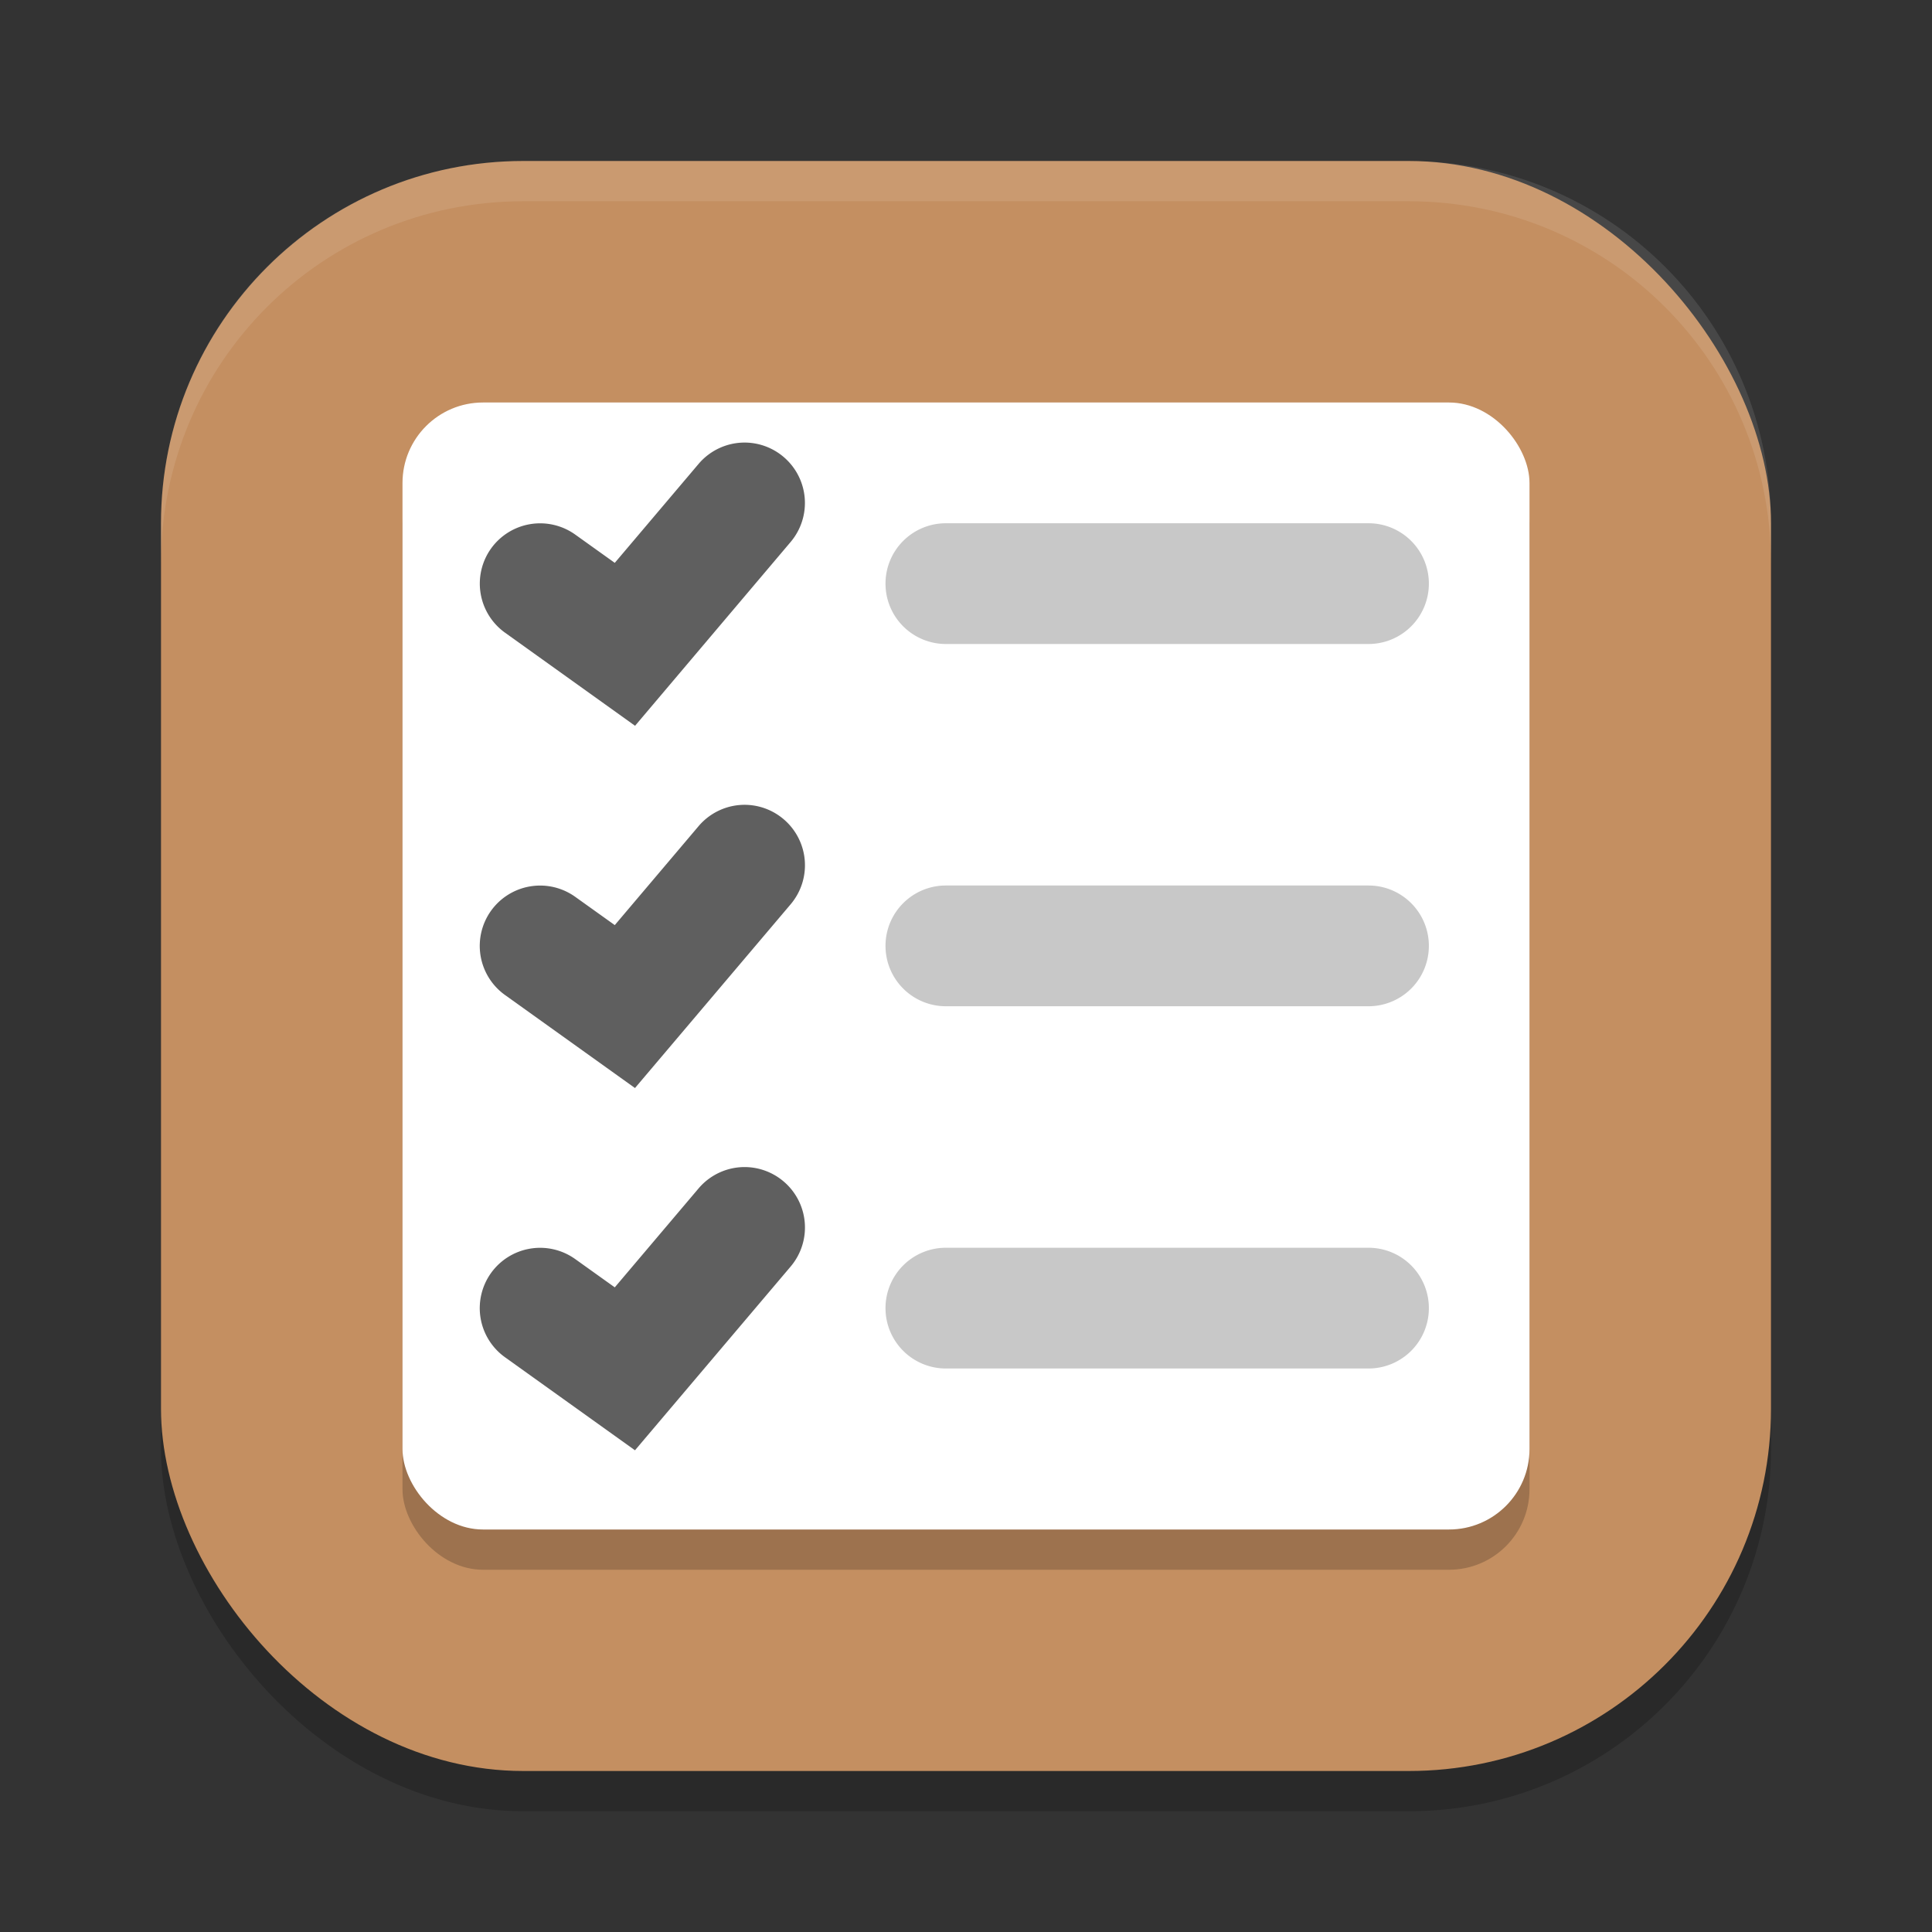 <?xml version="1.0" encoding="UTF-8" standalone="no"?>
<!-- Created with Inkscape (http://www.inkscape.org/) -->

<svg
   width="24"
   height="24"
   viewBox="0 0 24 24"
   version="1.1"
   id="svg5"
   inkscape:version="1.3 (0e150ed6c4, 2023-07-21)"
   sodipodi:docname="gnome-todo.svg"
   xmlns:inkscape="http://www.inkscape.org/namespaces/inkscape"
   xmlns:sodipodi="http://sodipodi.sourceforge.net/DTD/sodipodi-0.dtd"
   xmlns="http://www.w3.org/2000/svg"
   xmlns:svg="http://www.w3.org/2000/svg">
  <rect x="0" y="0" width="24" height="24" fill="#333333" stroke="none"/>
  <sodipodi:namedview
     id="namedview7"
     pagecolor="#ffffff"
     bordercolor="#000000"
     borderopacity="0.25"
     inkscape:showpageshadow="2"
     inkscape:pageopacity="0.0"
     inkscape:pagecheckerboard="0"
     inkscape:deskcolor="#d1d1d1"
     inkscape:document-units="px"
     showgrid="false"
     inkscape:zoom="33.458333"
     inkscape:cx="12"
     inkscape:cy="12"
     inkscape:window-width="1850"
     inkscape:window-height="1011"
     inkscape:window-x="70"
     inkscape:window-y="32"
     inkscape:window-maximized="1"
     inkscape:current-layer="svg5" />
  <defs
     id="defs2" />
  <rect
     style="opacity:0.2;fill:#000000;stroke-width:1.429;stroke-linecap:square"
     id="rect234"
     width="20"
     height="20"
     x="2"
     y="2.5"
     ry="4.5" />
  <rect
     style="fill:#c48f61;fill-opacity:1;stroke-width:1.429;stroke-linecap:square"
     id="rect396"
     width="20"
     height="20"
     x="2"
     y="2"
     ry="4.5" />
  <rect
     style="opacity:0.2;fill:#000000;fill-opacity:1"
     id="rect2272"
     width="14"
     height="14"
     x="5"
     y="5.5"
     ry="1" />
  <rect
     style="fill:#ffffff;fill-opacity:1"
     id="rect2481"
     width="14"
     height="14"
     x="5"
     y="5"
     ry="1" />
  <path
     id="path4"
     style="color:#000000;fill:#5f5f5f;stroke-linecap:round;-inkscape-stroke:none"
     d="m 9.271,5.498 a 0.75,0.75 0 0 0 -0.594,0.266 L 7.637,6.992 7.146,6.641 A 0.75,0.75 0 0 0 6.1,6.814 0.75,0.75 0 0 0 6.273,7.859 L 7.889,9.016 9.822,6.732 A 0.75,0.75 0 0 0 9.734,5.676 0.75,0.75 0 0 0 9.271,5.498 Z m 0,4.5 a 0.75,0.75 0 0 0 -0.594,0.266 L 7.637,11.492 7.146,11.141 a 0.75,0.75 0 0 0 -1.047,0.174 0.75,0.75 0 0 0 0.174,1.045 l 1.615,1.156 1.934,-2.283 A 0.75,0.75 0 0 0 9.734,10.176 0.75,0.75 0 0 0 9.271,9.998 Z m 0,4.5 a 0.75,0.75 0 0 0 -0.594,0.266 L 7.637,15.992 7.146,15.641 a 0.75,0.75 0 0 0 -1.047,0.174 0.75,0.75 0 0 0 0.174,1.045 l 1.615,1.156 1.934,-2.283 A 0.75,0.75 0 0 0 9.734,14.676 0.75,0.75 0 0 0 9.271,14.498 Z" />
  <path
     id="path5"
     style="color:#000000;fill:#c8c8c8;stroke-linecap:round;-inkscape-stroke:none"
     d="M 11.75,6.5 A 0.75,0.75 0 0 0 11,7.25 0.75,0.75 0 0 0 11.75,8 H 17 A 0.75,0.75 0 0 0 17.75,7.25 0.75,0.75 0 0 0 17,6.5 Z m 0,4.5 A 0.75,0.75 0 0 0 11,11.75 0.75,0.75 0 0 0 11.75,12.5 H 17 A 0.75,0.75 0 0 0 17.75,11.75 0.75,0.75 0 0 0 17,11 Z m 0,4.5 A 0.75,0.75 0 0 0 11,16.25 0.75,0.75 0 0 0 11.75,17 H 17 A 0.75,0.75 0 0 0 17.75,16.25 0.75,0.75 0 0 0 17,15.5 Z" />
  <path
     id="path1040"
     style="opacity:0.1;fill:#ffffff;stroke-width:4;stroke-linecap:square"
     d="M 6.5,2 C 4.007,2 2,4.007 2,6.5 V 7 C 2,4.507 4.007,2.5 6.5,2.5 h 11 C 19.993,2.5 22,4.507 22,7 V 6.5 C 22,4.007 19.993,2 17.5,2 Z" />
</svg>
